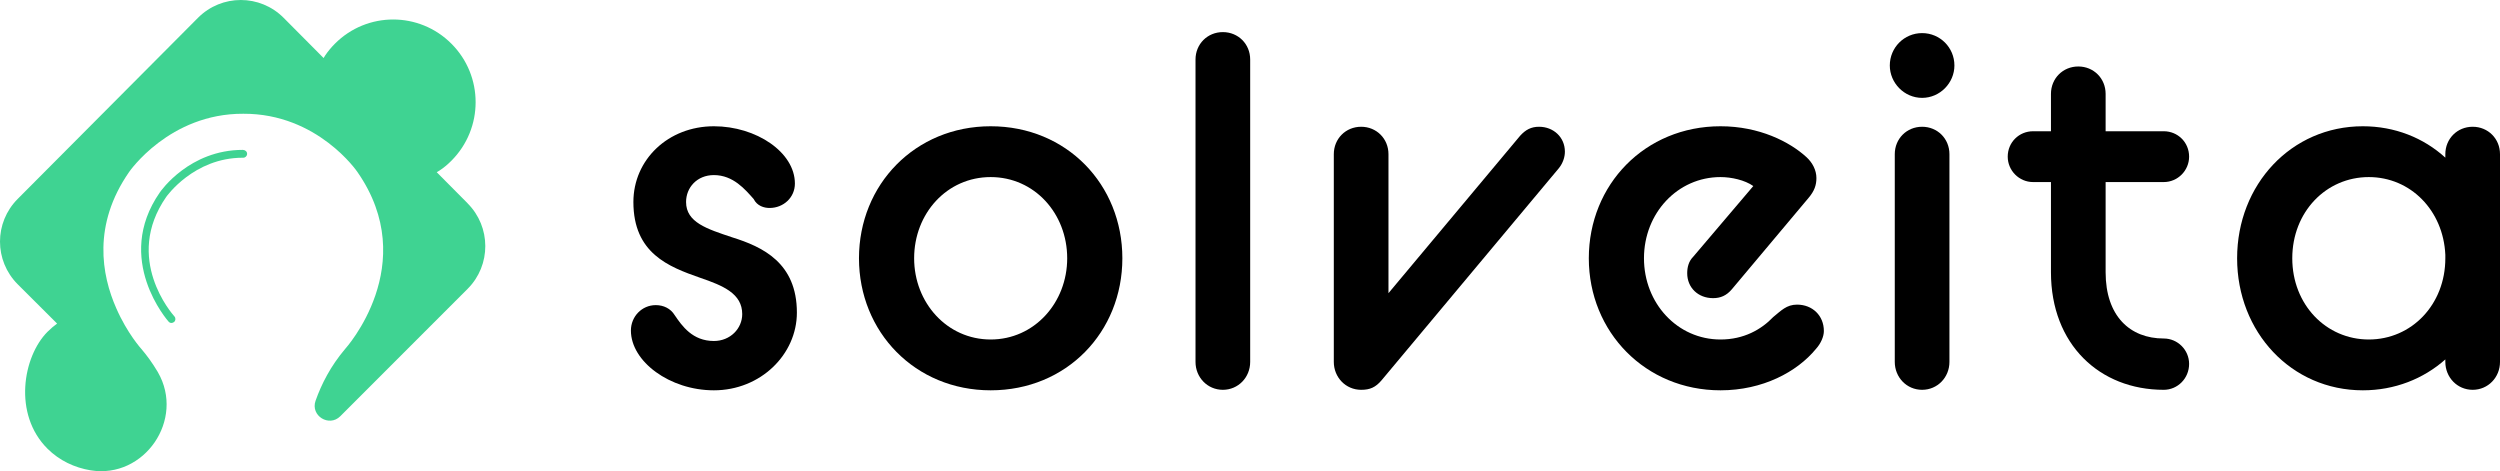<svg width="833" height="157" viewBox="0 0 833 157" fill="none" xmlns="http://www.w3.org/2000/svg">
<path d="M210.218 110.132C210.218 105.484 213.861 101.666 218.497 101.666C221.146 101.666 223.465 102.828 224.789 104.986C227.273 108.638 230.75 113.618 237.87 113.618C243.335 113.618 247.308 109.468 247.308 104.654C247.308 97.848 241.016 95.192 233.234 92.536C222.802 88.884 211.046 84.402 211.046 67.303C211.046 53.193 222.637 42.071 237.87 42.071C251.945 42.071 264.86 50.703 264.86 61.161C264.86 65.809 261.052 69.295 256.416 69.295C254.594 69.295 252.276 68.631 251.117 66.307C248.302 63.153 244.328 58.339 237.87 58.339C232.24 58.339 228.598 62.489 228.598 67.303C228.598 74.109 235.552 76.267 243.997 79.09C254.097 82.244 265.523 87.556 265.523 104.156C265.523 118.1 253.435 130.052 237.87 130.052C223.133 130.052 210.218 120.424 210.218 110.132Z" fill="black"/>
<path d="M330.091 130.052C304.922 130.052 286.211 110.63 286.211 86.062C286.211 61.493 304.922 42.071 330.091 42.071C355.425 42.071 373.97 61.493 373.97 86.062C373.97 110.63 355.425 130.052 330.091 130.052ZM330.091 113.12C344.662 113.12 355.591 100.836 355.591 86.062C355.591 71.121 344.662 59.003 330.091 59.003C315.52 59.003 304.591 71.121 304.591 86.062C304.591 100.836 315.52 113.12 330.091 113.12Z" fill="black"/>
<path d="M398.346 120.59V19.827C398.346 14.681 402.32 10.697 407.453 10.697C412.586 10.697 416.56 14.681 416.56 19.827V120.59C416.56 125.736 412.586 129.886 407.453 129.886C402.32 129.886 398.346 125.736 398.346 120.59Z" fill="black"/>
<path d="M444.425 120.59V51.367C444.425 46.221 448.399 42.237 453.532 42.237C458.665 42.237 462.639 46.221 462.639 51.367V97.682L506.518 45.225C508.34 43.233 510.161 42.237 512.81 42.237C517.612 42.237 521.421 45.723 521.421 50.537C521.421 52.363 520.758 54.355 519.434 56.015L460.321 126.732C458.334 129.056 456.512 129.886 453.532 129.886C448.399 129.886 444.425 125.736 444.425 120.59Z" fill="black"/>
<path d="M573.271 130.052C548.268 130.052 529.392 110.63 529.392 86.062C529.392 61.493 548.103 42.071 573.271 42.071C586.187 42.071 596.287 47.217 601.917 52.363C603.904 54.189 605.229 56.679 605.229 59.335C605.229 61.659 604.567 63.651 602.58 65.975L577.08 96.354C575.258 98.512 573.271 99.342 570.788 99.342C565.82 99.342 562.177 95.856 562.177 91.042C562.177 89.05 562.674 87.058 564.164 85.564L584.2 61.991C581.385 59.999 576.914 59.003 573.271 59.003C559.031 59.003 547.772 70.955 547.772 86.062C547.772 101.002 558.866 113.12 573.271 113.12C581.054 113.12 586.849 109.8 590.823 105.65C593.473 103.492 595.294 101.5 598.771 101.5C603.904 101.5 607.713 105.152 607.713 110.298C607.713 112.124 606.719 114.448 605.063 116.274C598.771 123.91 587.346 130.052 573.271 130.052Z" fill="black"/>
<path d="M631.339 120.59V51.367C631.339 46.221 635.313 42.237 640.446 42.237C645.579 42.237 649.553 46.221 649.553 51.367V120.59C649.553 125.736 645.579 129.886 640.446 129.886C635.313 129.886 631.339 125.736 631.339 120.59ZM640.446 32.609C634.485 32.609 629.683 27.629 629.683 21.819C629.683 15.843 634.485 11.029 640.446 11.029C646.407 11.029 651.209 15.843 651.209 21.819C651.209 27.629 646.407 32.609 640.446 32.609Z" fill="black"/>
<path d="M677.418 60.663C672.782 60.663 668.973 56.845 668.973 52.197C668.973 47.383 672.782 43.731 677.418 43.731H683.379V31.281C683.379 26.135 687.353 22.151 692.486 22.151C697.619 22.151 701.593 26.135 701.593 31.281V43.731H720.966C725.603 43.731 729.411 47.383 729.411 52.197C729.411 56.845 725.603 60.663 720.966 60.663H701.593V90.71C701.593 105.318 709.707 112.788 720.966 112.788C725.603 112.788 729.411 116.606 729.411 121.254C729.411 126.068 725.603 129.886 720.966 129.886C699.606 129.886 683.379 114.78 683.379 90.71V60.663H677.418Z" fill="black"/>
<path d="M814.786 120.59V119.76C807.5 126.234 797.896 130.052 787.299 130.052C763.455 130.052 745.407 110.63 745.407 86.062C745.407 61.493 763.455 42.071 787.299 42.071C797.896 42.071 807.5 45.889 814.786 52.529V51.367C814.786 46.221 818.76 42.237 823.893 42.237C829.026 42.237 833 46.221 833 51.367V120.59C833 125.736 829.026 129.886 823.893 129.886C818.76 129.886 814.786 125.736 814.786 120.59ZM789.286 113.12C803.526 113.12 814.786 101.5 814.786 86.062V84.9C814.123 70.125 803.195 59.003 789.286 59.003C775.046 59.003 763.786 70.623 763.786 86.062C763.786 101.5 775.046 113.12 789.286 113.12Z" fill="black"/>
<path d="M155.829 67.759L145.549 57.409L145.519 57.379C145.817 57.185 146.145 57.035 146.443 56.826C147.858 55.9 149.169 54.81 150.421 53.54C161.162 42.772 161.162 25.312 150.421 14.573C139.709 3.805 122.293 3.805 111.582 14.573C110.39 15.768 109.287 17.083 108.364 18.457C108.17 18.741 108.021 19.054 107.827 19.338L94.494 5.926C86.613 -1.975 73.86 -1.975 65.979 5.926L5.911 66.266C-1.97 74.166 -1.97 86.847 5.911 94.733L19.021 107.816C17.904 108.638 16.846 109.534 15.833 110.55C7.639 118.764 4.272 138.016 15.833 149.517C19.766 153.43 24.831 155.834 30.209 156.716C48.117 159.613 61.703 139.779 52.616 124.037C52.556 123.947 52.497 123.842 52.452 123.753C50.724 120.855 48.891 118.361 47.089 116.255C47.089 116.255 42.396 111.087 38.746 102.723C33.844 91.626 30.79 74.913 43.022 57.304C43.022 57.304 56.37 37.798 81.071 37.903C105.876 37.798 119.09 57.304 119.09 57.304C140.543 88.131 115.023 116.24 115.023 116.24C110.181 121.946 107.112 127.965 105.146 133.536C103.388 138.524 109.66 142.422 113.384 138.688L155.814 96.241C163.724 88.34 163.605 75.555 155.814 67.774L155.829 67.759Z" fill="#3FD392"/>
<path d="M57.16 107.622C56.802 107.622 56.459 107.473 56.191 107.189C56.013 106.98 37.763 86.399 53.242 64.13C53.629 63.562 63.149 49.941 80.892 49.941C81.667 49.941 82.337 50.479 82.337 51.255C82.337 51.972 81.756 52.555 81.041 52.555C80.996 52.555 80.952 52.555 80.892 52.555C64.549 52.555 55.476 65.489 55.387 65.609C41.1 86.16 57.413 104.65 58.113 105.427C58.59 105.965 58.56 106.786 58.024 107.264C57.77 107.488 57.458 107.607 57.145 107.607L57.16 107.622Z" fill="#3FD392"/>
</svg>
